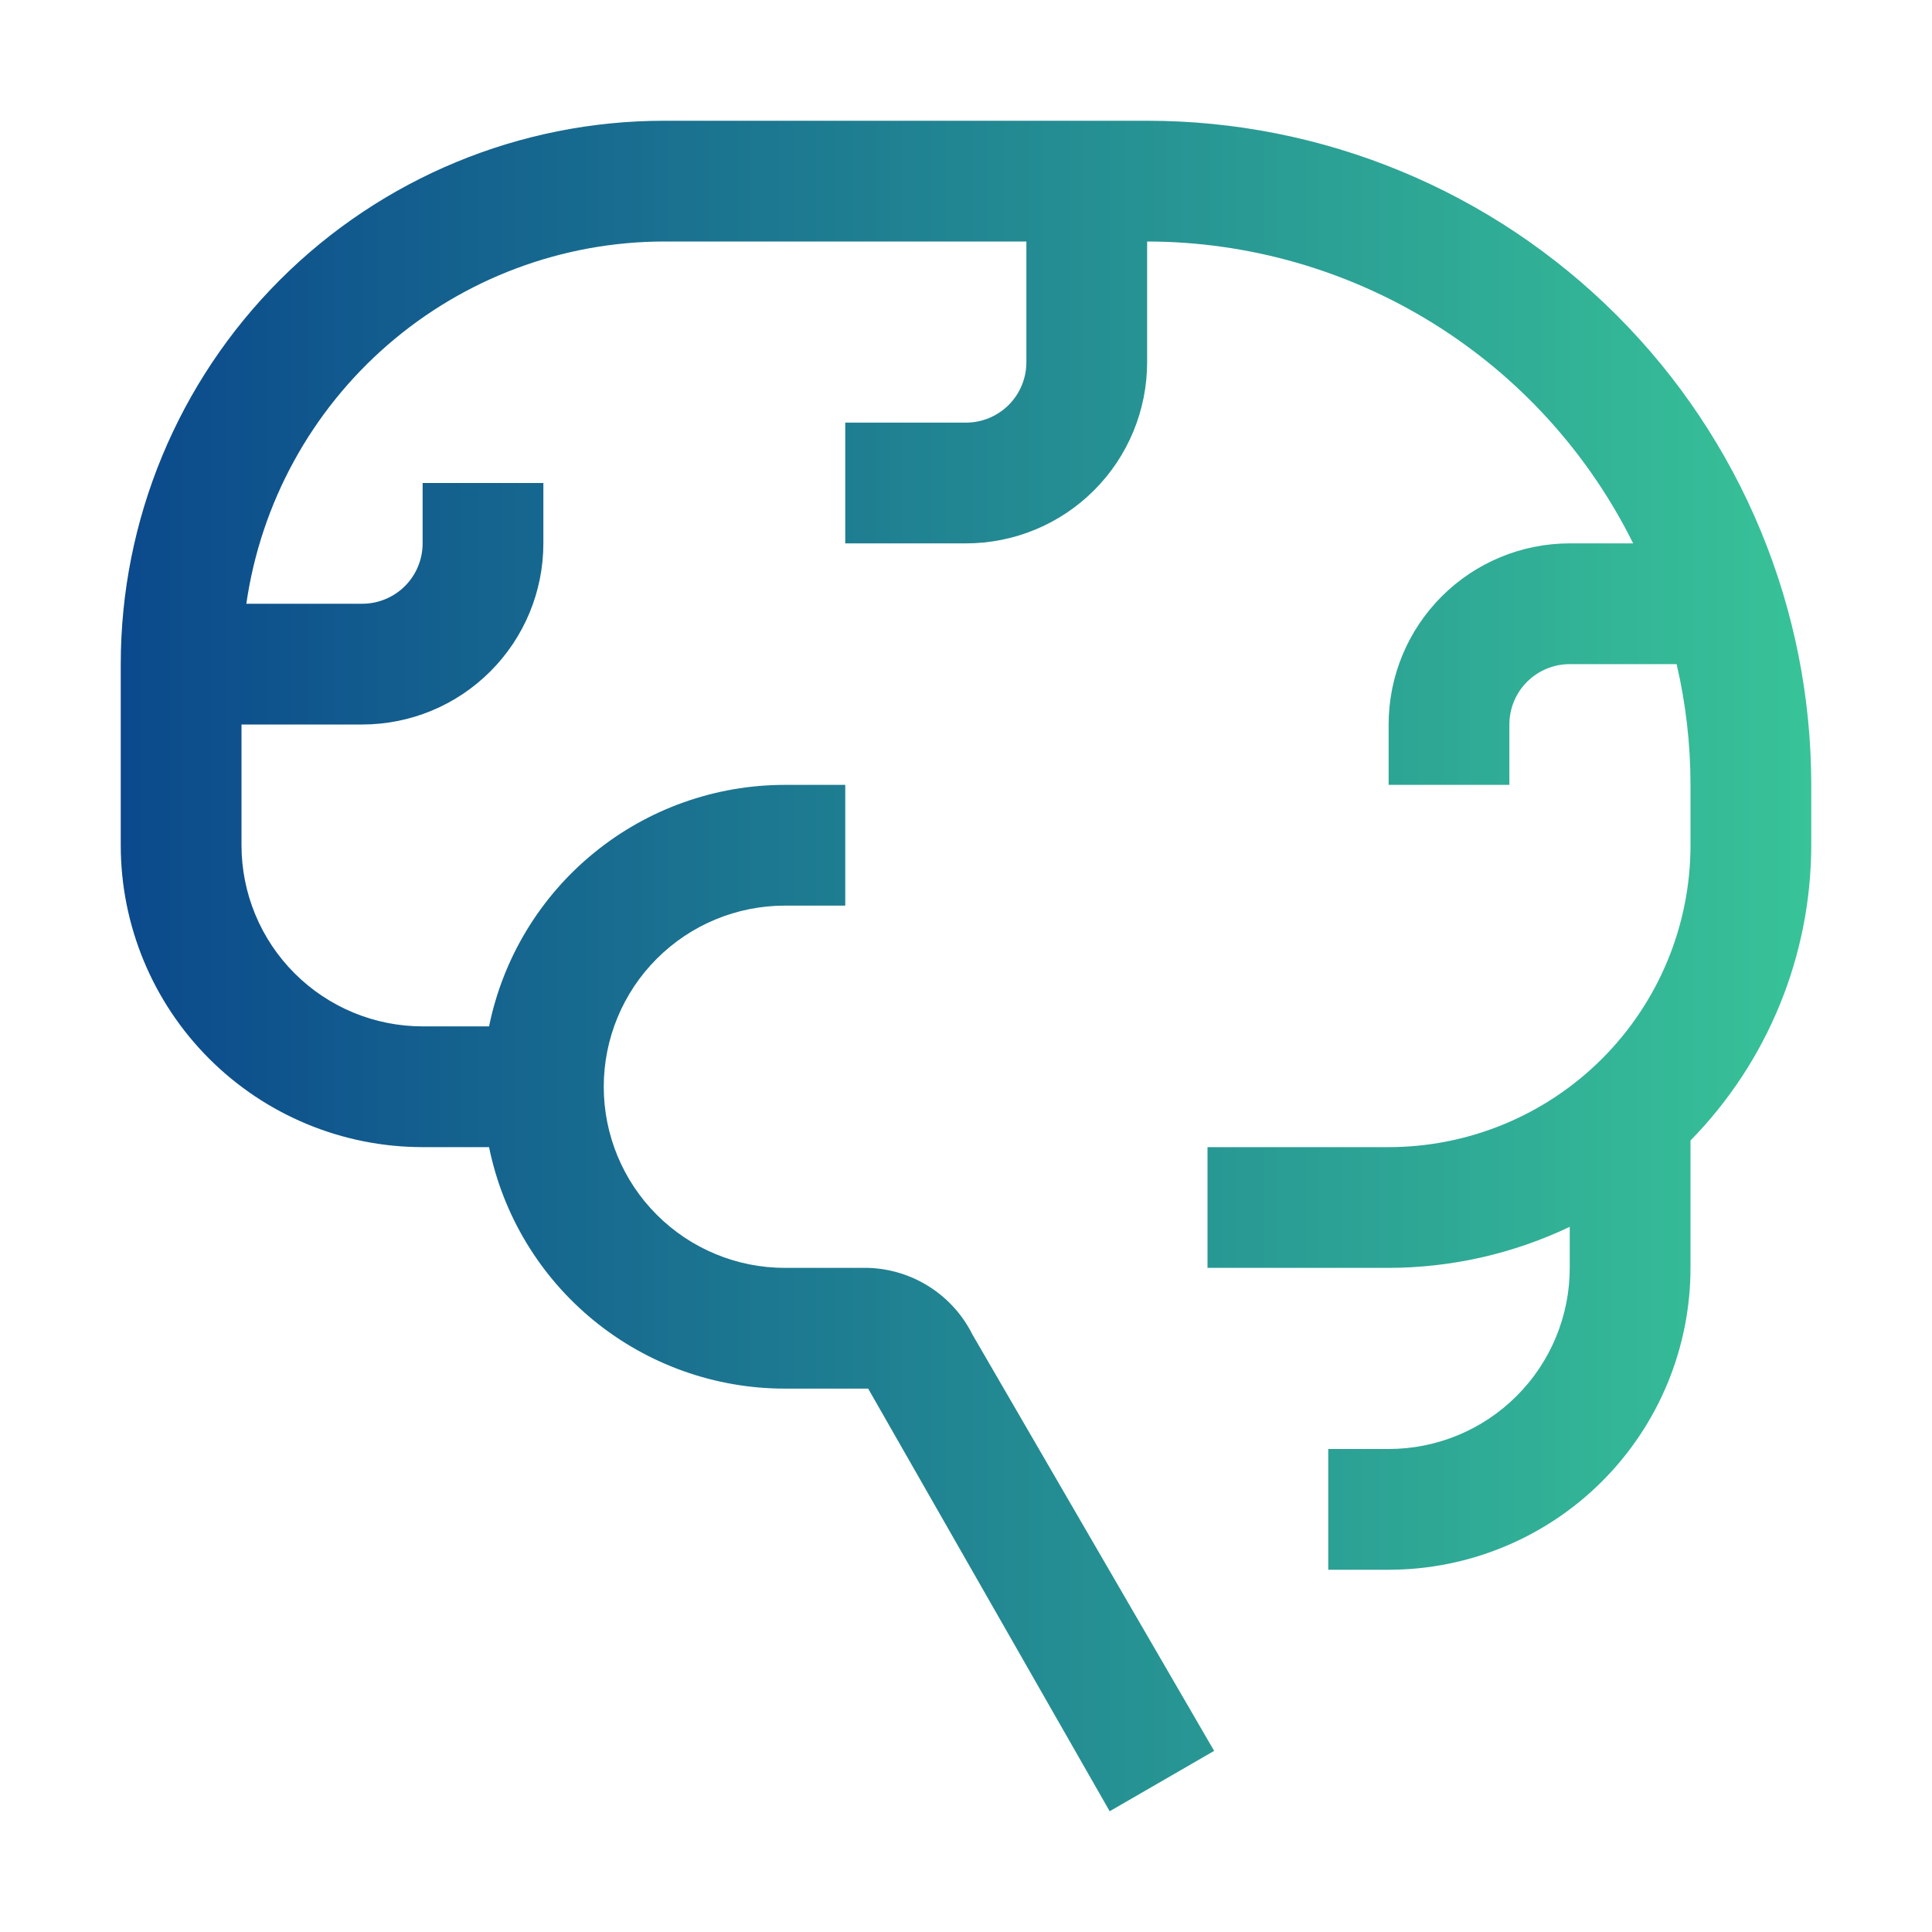 <svg xmlns="http://www.w3.org/2000/svg" width="60" height="60" viewBox="0 0 60 60" fill="none"><path d="M56.25 24.375C56.25 21.666 55.717 18.985 54.68 16.482C53.644 13.98 52.124 11.706 50.209 9.791C48.294 7.876 46.02 6.356 43.518 5.32C41.016 4.283 38.334 3.75 35.625 3.75H20.625C16.149 3.75 11.857 5.528 8.693 8.693C5.528 11.857 3.75 16.149 3.75 20.625V26.25C3.75 28.736 4.738 31.121 6.496 32.879C8.254 34.637 10.639 35.625 13.125 35.625H15.188C15.62 37.743 16.77 39.646 18.445 41.013C20.119 42.379 22.214 43.125 24.375 43.125H26.962L34.462 56.25L37.706 54.375L30.206 41.456C29.904 40.848 29.444 40.334 28.872 39.967C28.301 39.6 27.641 39.396 26.962 39.375H24.375C22.883 39.375 21.452 38.782 20.398 37.727C19.343 36.673 18.75 35.242 18.75 33.75C18.75 32.258 19.343 30.827 20.398 29.773C21.452 28.718 22.883 28.125 24.375 28.125H26.25V24.375H24.375C22.214 24.375 20.119 25.121 18.445 26.488C16.77 27.854 15.62 29.757 15.188 31.875H13.125C11.633 31.875 10.202 31.282 9.148 30.227C8.093 29.173 7.5 27.742 7.5 26.25V22.5H11.25C12.742 22.5 14.173 21.907 15.227 20.852C16.282 19.798 16.875 18.367 16.875 16.875V15H13.125V16.875C13.125 17.372 12.928 17.849 12.576 18.201C12.224 18.552 11.747 18.75 11.25 18.75H7.65C8.1 15.629 9.66 12.774 12.042 10.709C14.425 8.643 17.471 7.504 20.625 7.5H31.875V11.25C31.875 11.747 31.677 12.224 31.326 12.576C30.974 12.928 30.497 13.125 30 13.125H26.25V16.875H30C31.492 16.875 32.923 16.282 33.977 15.227C35.032 14.173 35.625 12.742 35.625 11.25V7.5C38.764 7.504 41.839 8.384 44.506 10.04C47.172 11.696 49.324 14.063 50.719 16.875H48.75C47.258 16.875 45.827 17.468 44.773 18.523C43.718 19.577 43.125 21.008 43.125 22.5V24.375H46.875V22.5C46.875 22.003 47.072 21.526 47.424 21.174C47.776 20.823 48.253 20.625 48.75 20.625H52.069C52.355 21.854 52.5 23.113 52.5 24.375V26.25C52.5 28.736 51.512 31.121 49.754 32.879C47.996 34.637 45.611 35.625 43.125 35.625H37.5V39.375H43.125C45.071 39.372 46.993 38.937 48.75 38.1V39.375C48.75 40.867 48.157 42.298 47.102 43.352C46.048 44.407 44.617 45 43.125 45H41.25V48.75H43.125C45.611 48.75 47.996 47.762 49.754 46.004C51.512 44.246 52.5 41.861 52.5 39.375V35.419C54.9 32.97 56.246 29.679 56.25 26.25V24.375Z" fill="url(#paint0_linear_3809_6436)"></path><defs><linearGradient id="paint0_linear_3809_6436" x1="56.25" y1="30" x2="3.75" y2="30" gradientUnits="userSpaceOnUse"><stop stop-color="#38C398"></stop><stop offset="1" stop-color="#0B498C"></stop></linearGradient></defs></svg>